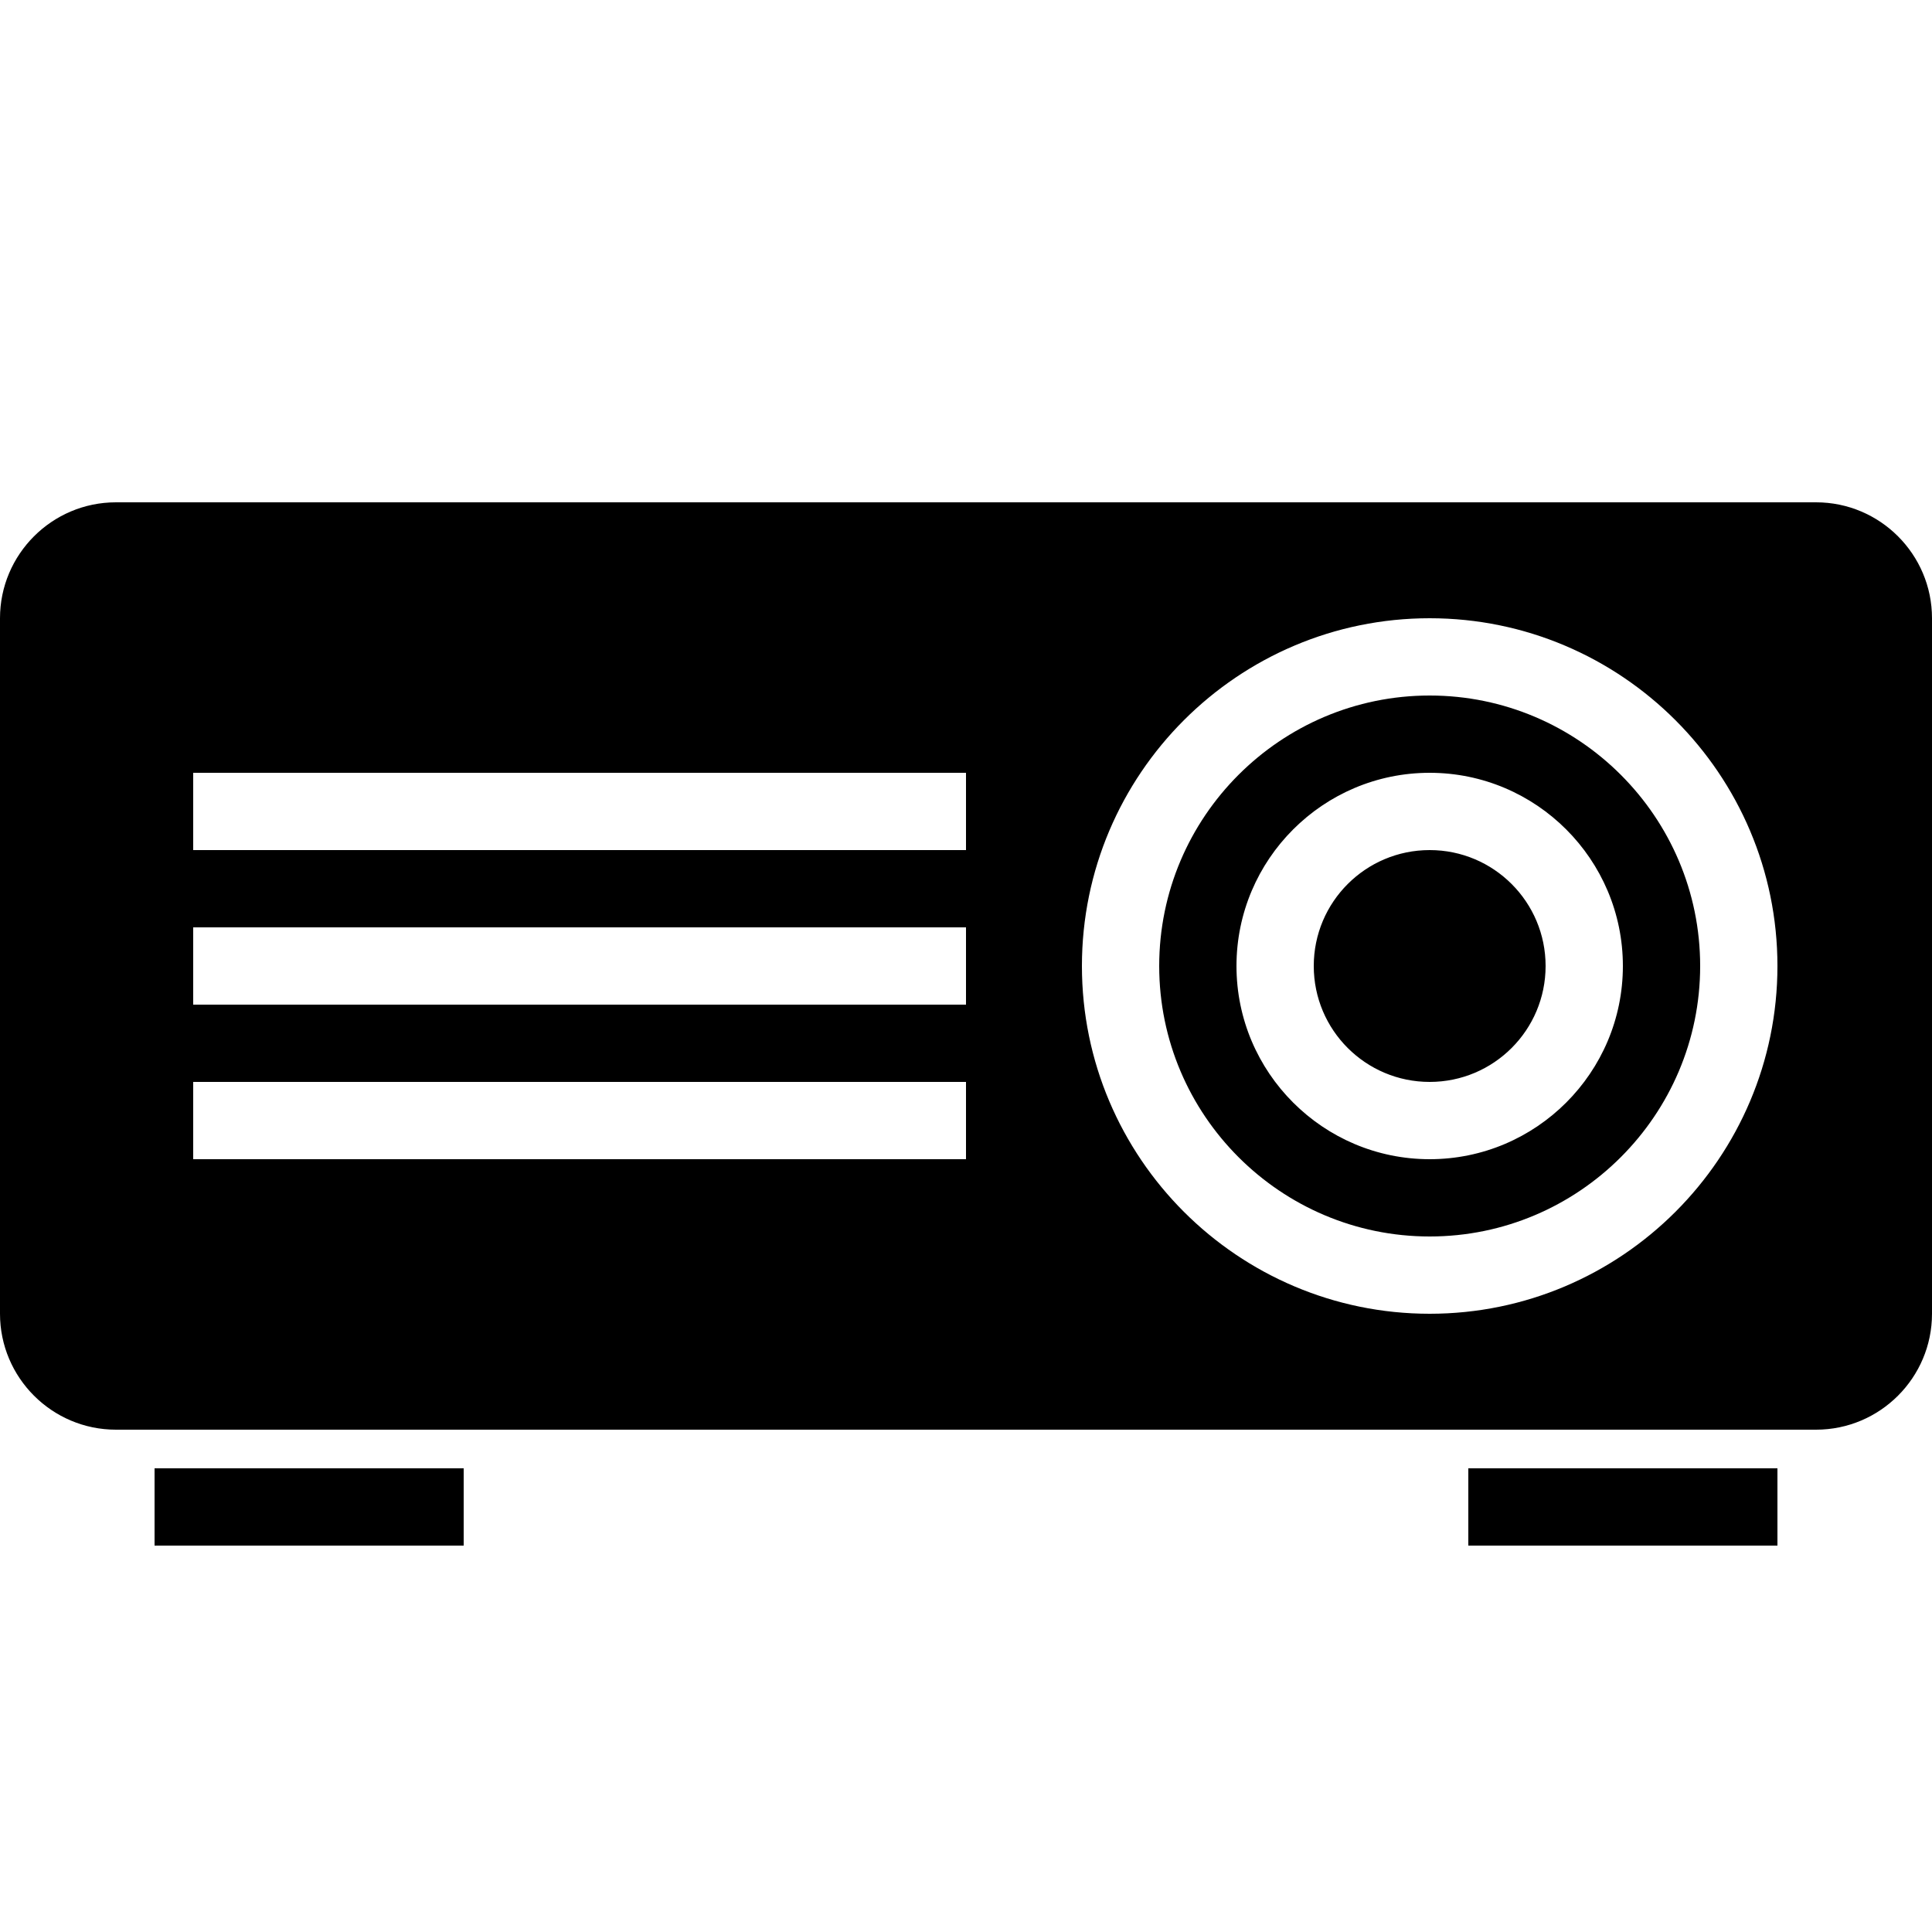 <?xml version="1.0"?>
<svg xmlns="http://www.w3.org/2000/svg" width="50" height="50" viewBox="0 0 50 50">
    <path d="M 3 13 C 1.346 13 0 14.346 0 16 L 0 34 C 0 35.654 1.346 37 3 37 L 47 37 C 48.654 37 50 35.654 50 34 L 50 16 C 50 14.346 48.654 13 47 13 L 3 13 z M 37 16 C 41.963 16 46 20.038 46 25 C 46 29.963 41.963 34 37 34 C 32.037 34 28 29.963 28 25 C 28 20.038 32.037 16 37 16 z M 37 18 C 33.141 18 30 21.14 30 25 C 30 28.859 33.141 32 37 32 C 40.859 32 44 28.859 44 25 C 44 21.14 40.859 18 37 18 z M 5 20 L 25 20 L 25 22 L 5 22 L 5 20 z M 37 20 C 39.757 20 42 22.243 42 25 C 42 27.757 39.757 30 37 30 C 34.243 30 32 27.757 32 25 C 32 22.243 34.243 20 37 20 z M 37 22 C 35.343 22 34 23.343 34 25 C 34 26.657 35.343 28 37 28 C 38.657 28 40 26.657 40 25 C 40 23.343 38.657 22 37 22 z M 5 24 L 25 24 L 25 26 L 5 26 L 5 24 z M 5 28 L 25 28 L 25 30 L 5 30 L 5 28 z M 4 38 L 4 40 L 12 40 L 12 38 L 4 38 z M 38 38 L 38 40 L 46 40 L 46 38 L 38 38 z"/>
</svg>
